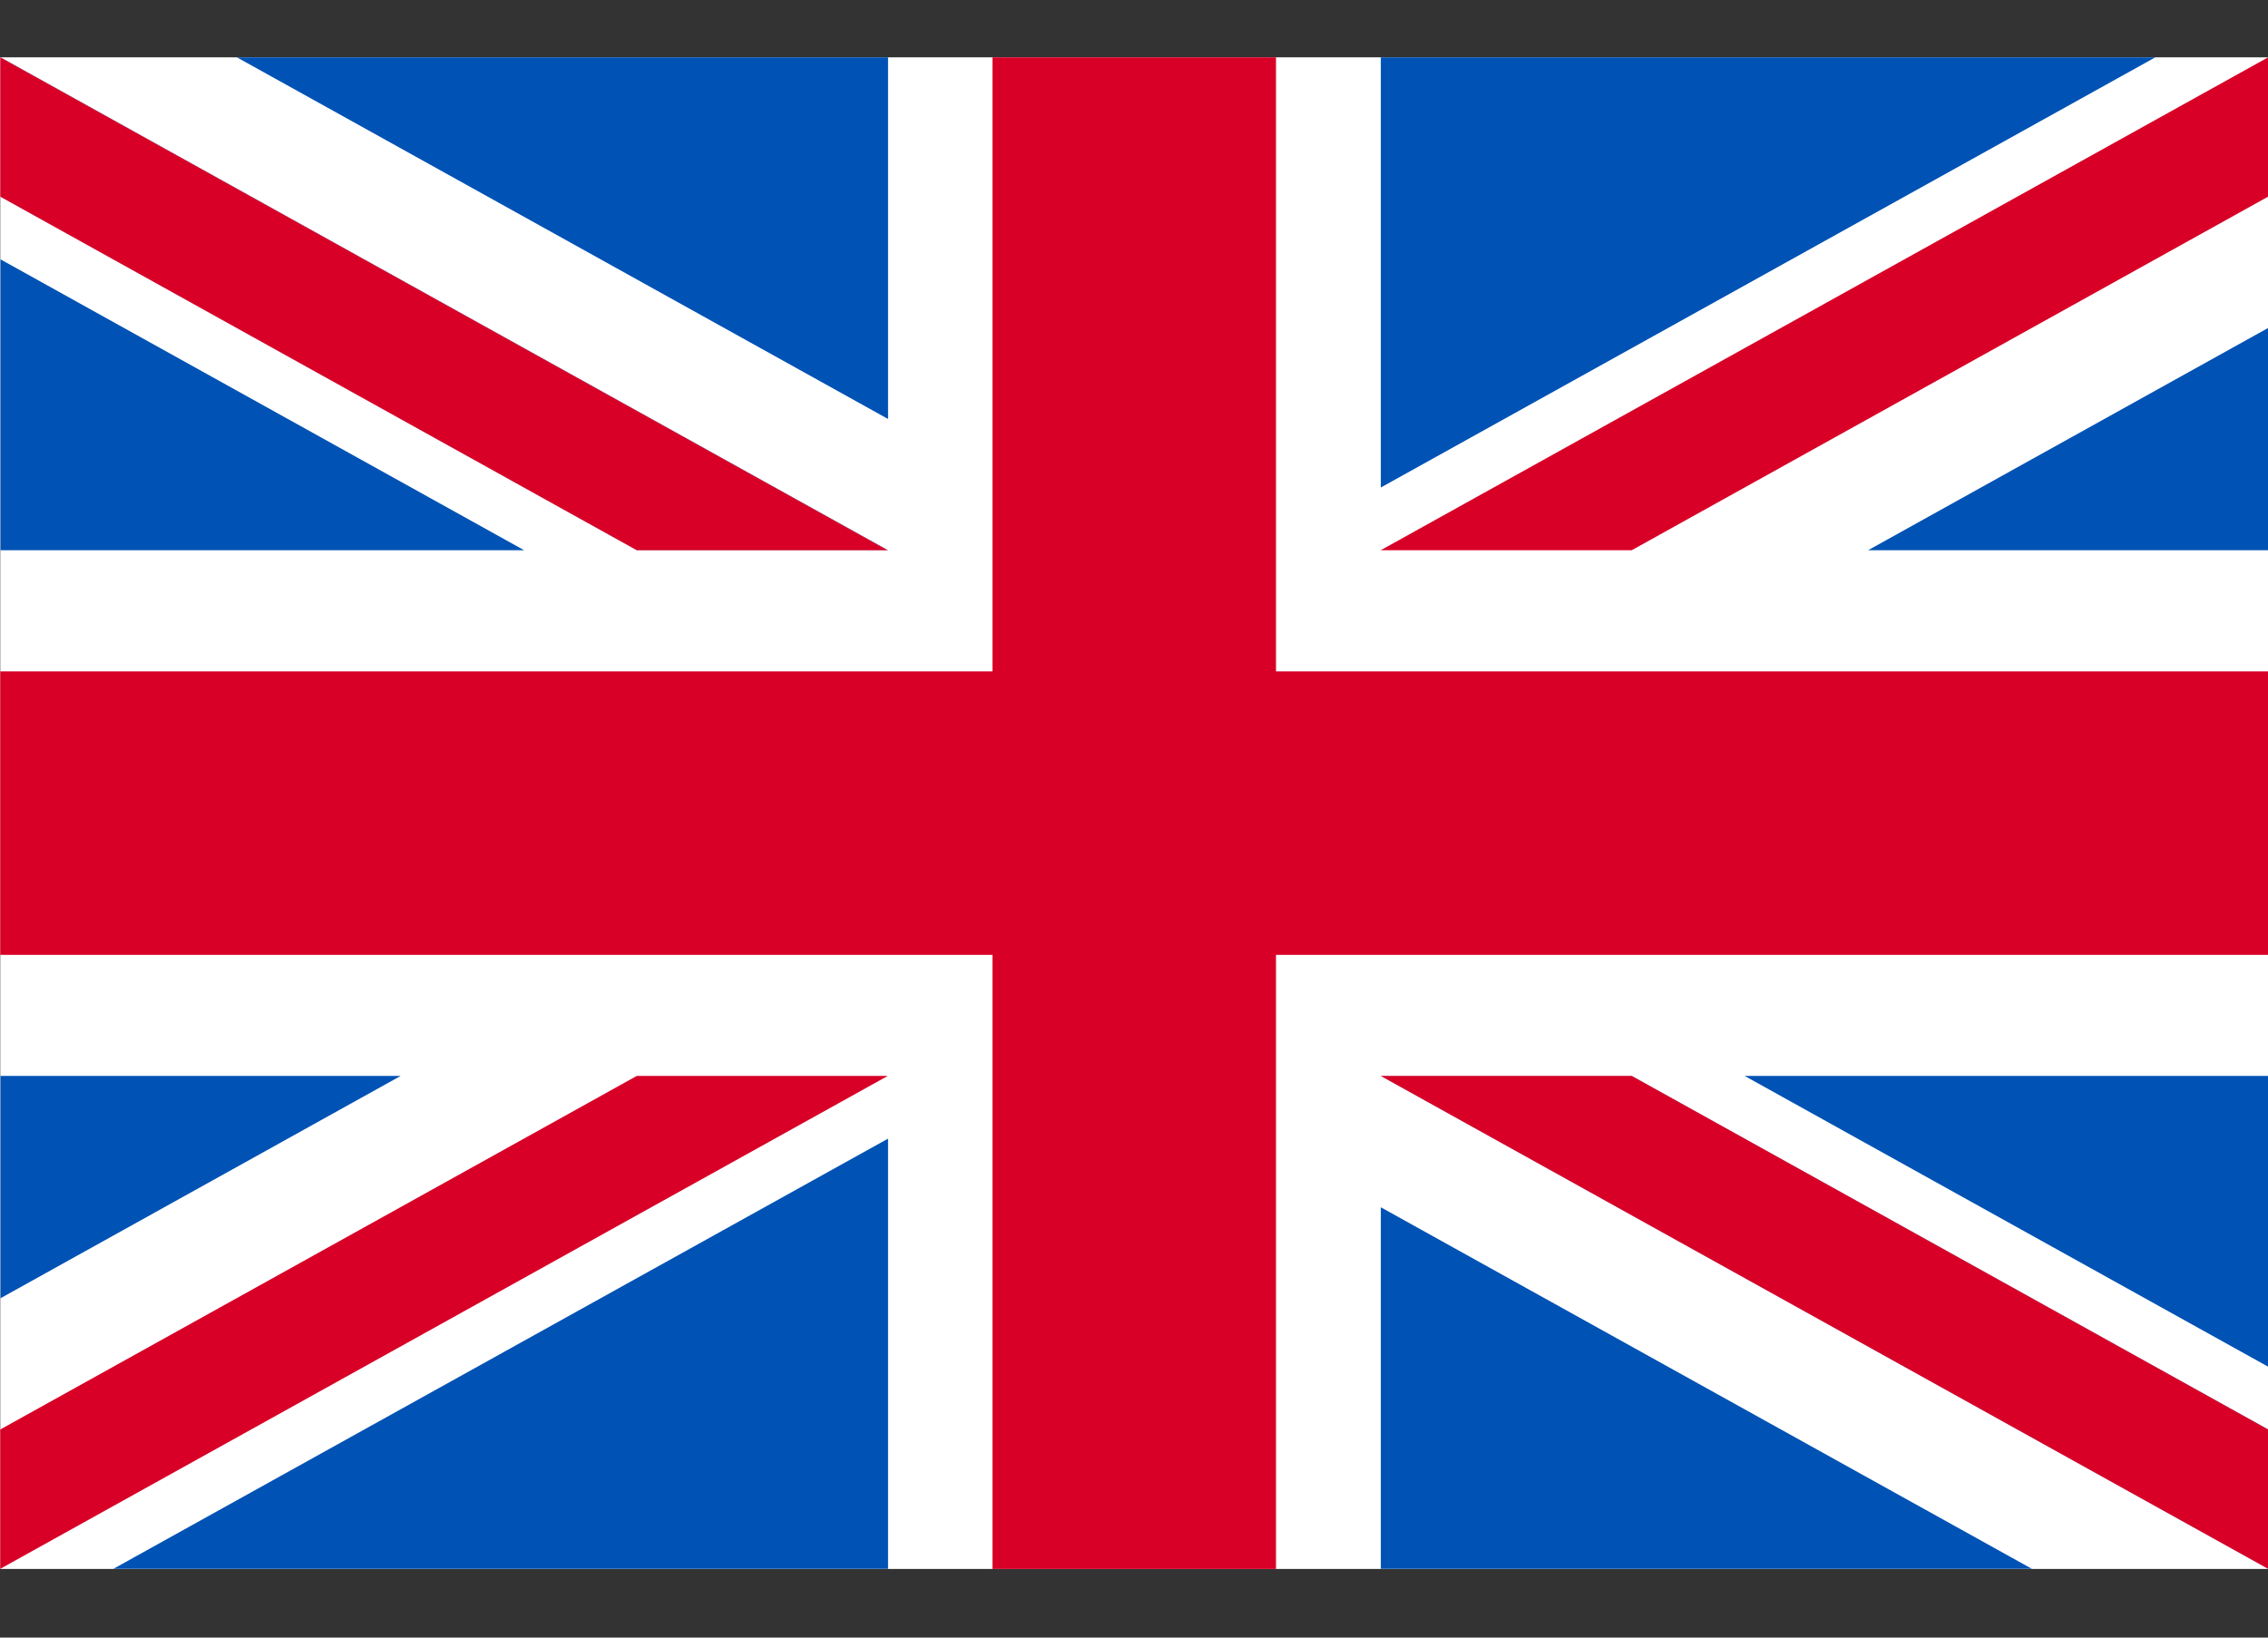 <svg width="18" height="13" viewBox="0 0 18 13" fill="none" xmlns="http://www.w3.org/2000/svg">
<rect x="0" y="0" width="18" height="13" fill="#333333" stroke="none"/>
<g clip-path="url(#clip0_4_5166)">
<path d="M0.002 0.455H18.002V12.455H0.002V0.455Z" fill="white"/>
<path d="M10.127 0.455H7.877V5.33H0.002V7.58H7.877V12.455H10.127V7.58H18.002V5.33H10.127V0.455Z" fill="#D80027"/>
<path d="M13.846 8.541L18.002 10.85V8.541H13.846ZM10.959 8.541L18.002 12.454V11.348L12.95 8.541H10.959ZM16.126 12.454L10.959 9.584V12.454H16.126Z" fill="#0052B4"/>
<path d="M10.958 8.541L18.001 12.454V11.348L12.95 8.541H10.958Z" fill="white"/>
<path d="M10.958 8.541L18.001 12.454V11.348L12.95 8.541H10.958Z" fill="#D80027"/>
<path d="M3.18 8.541L0.004 10.306V8.541H3.18ZM7.048 9.039V12.454H0.9L7.048 9.039Z" fill="#0052B4"/>
<path d="M5.054 8.541L0.002 11.348V12.454L7.046 8.541H5.054Z" fill="#D80027"/>
<path d="M4.16 4.368L0.004 2.059V4.368H4.16ZM7.048 4.368L0.004 0.455V1.561L5.056 4.368H7.048ZM1.88 0.455L7.048 3.326V0.455H1.88Z" fill="#0052B4"/>
<path d="M7.045 4.368L0.002 0.455V1.561L5.054 4.368H7.045Z" fill="white"/>
<path d="M7.045 4.368L0.002 0.455V1.561L5.054 4.368H7.045Z" fill="#D80027"/>
<path d="M14.826 4.368L18.002 2.603V4.368H14.826ZM10.959 3.87V0.455H17.106L10.959 3.87Z" fill="#0052B4"/>
<path d="M12.95 4.368L18.001 1.561V0.455L10.958 4.368H12.95Z" fill="#D80027"/>
</g>
<defs>
<clipPath id="clip0_4_5166">
<rect width="18" height="12" fill="white" transform="translate(0 0.455)"/>
</clipPath>
</defs>
</svg>
